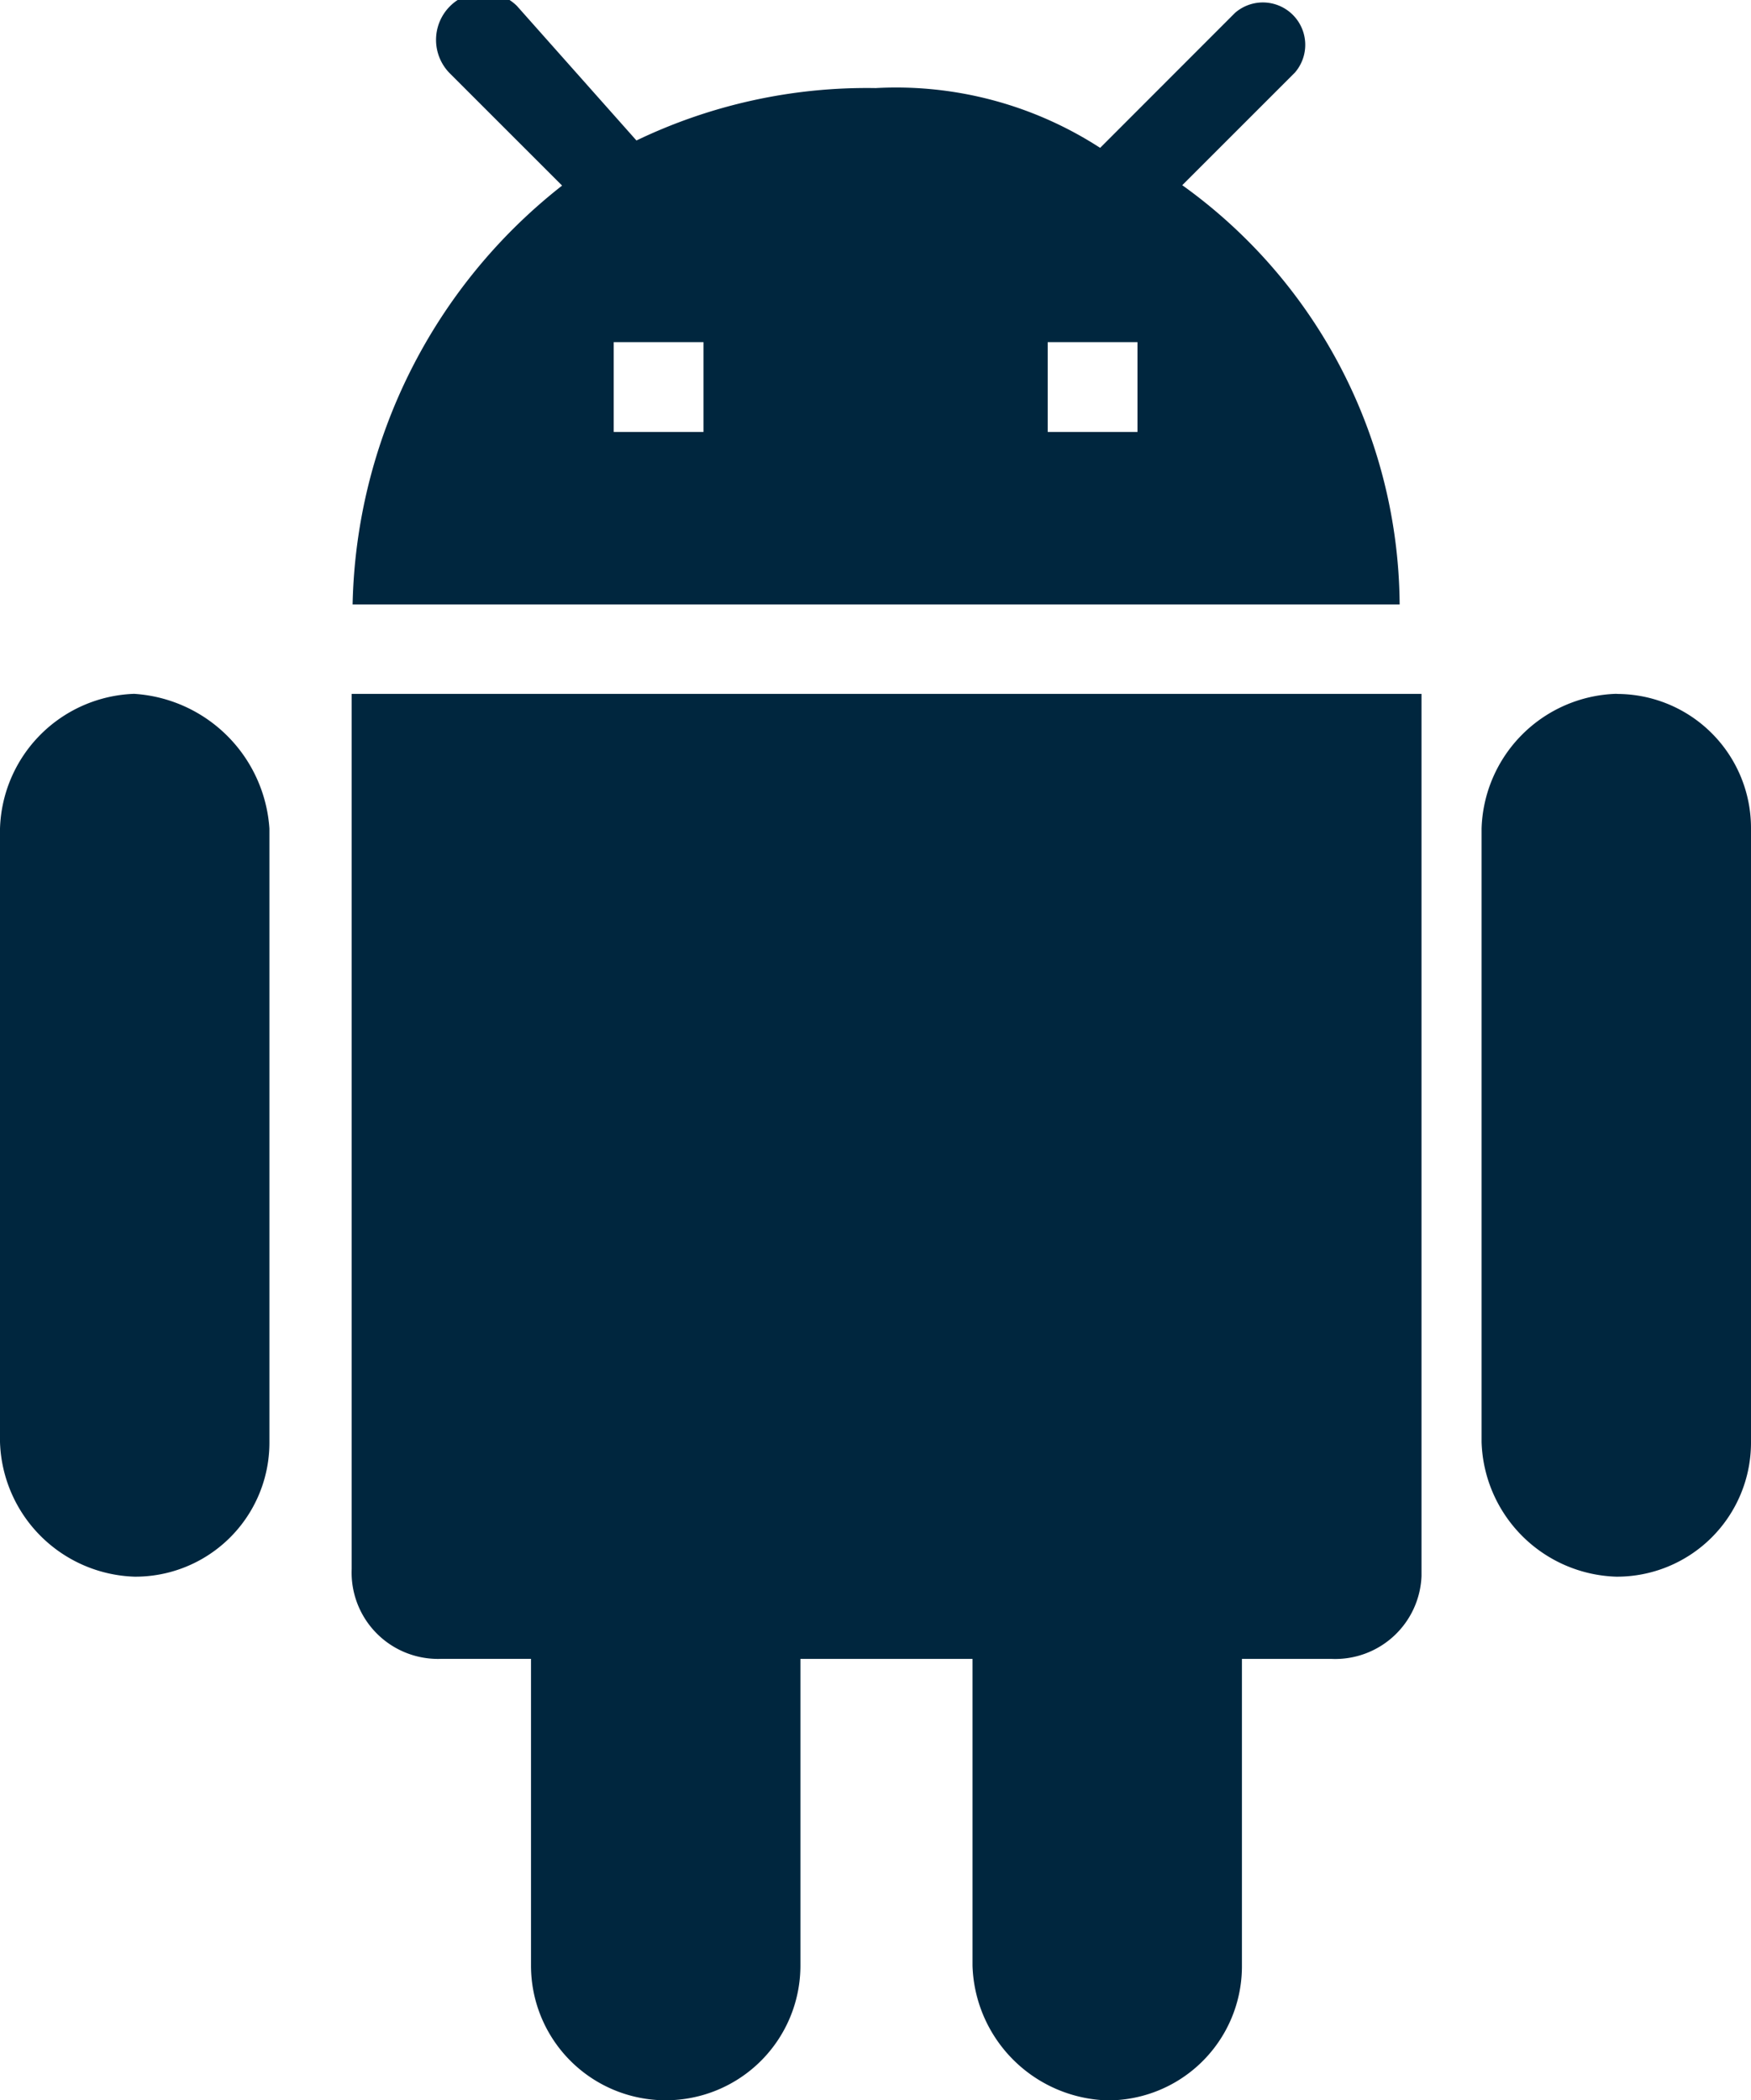 <svg xmlns="http://www.w3.org/2000/svg" width="26.354" height="31.619" viewBox="0 0 26.354 31.619">
  <path id="android" d="M499.387,723.148a1.3,1.3,0,0,0,1.248,1.351.983.983,0,0,0,.1,0h1.351v4.618a2.027,2.027,0,1,0,4.055,0V724.5h2.59v4.618a2.094,2.094,0,0,0,2.028,2.028,2.018,2.018,0,0,0,2.027-2.009V724.5h1.351a1.3,1.3,0,0,0,1.352-1.248c0-.035,0-.069,0-.1V709.972H499.387Zm-3.266-13.177A2.093,2.093,0,0,0,494.094,712v9.235a2.093,2.093,0,0,0,2.027,2.027,2.018,2.018,0,0,0,2.028-2.008V712A2.178,2.178,0,0,0,496.121,709.972Zm22.3,0A2.093,2.093,0,0,0,516.393,712v9.235a2.093,2.093,0,0,0,2.028,2.027,2.018,2.018,0,0,0,2.027-2.008V712a2.018,2.018,0,0,0-2.009-2.027Zm-6.532-7.658,1.694-1.694a.638.638,0,0,0-.9-.9l-2.031,2.033a5.646,5.646,0,0,0-3.379-.9,8.005,8.005,0,0,0-3.6.789l-1.8-2.027a.716.716,0,0,0-1.013,1.012l1.694,1.694a8.229,8.229,0,0,0-3.153,6.306H515.16A7.83,7.83,0,0,0,511.888,702.314Zm-7.207,3.716h-1.351v-1.352h1.351Zm6.532,0h-1.351v-1.352h1.351Z" transform="translate(-494.094 -699.526)" fill="#00263e"/>
</svg>
